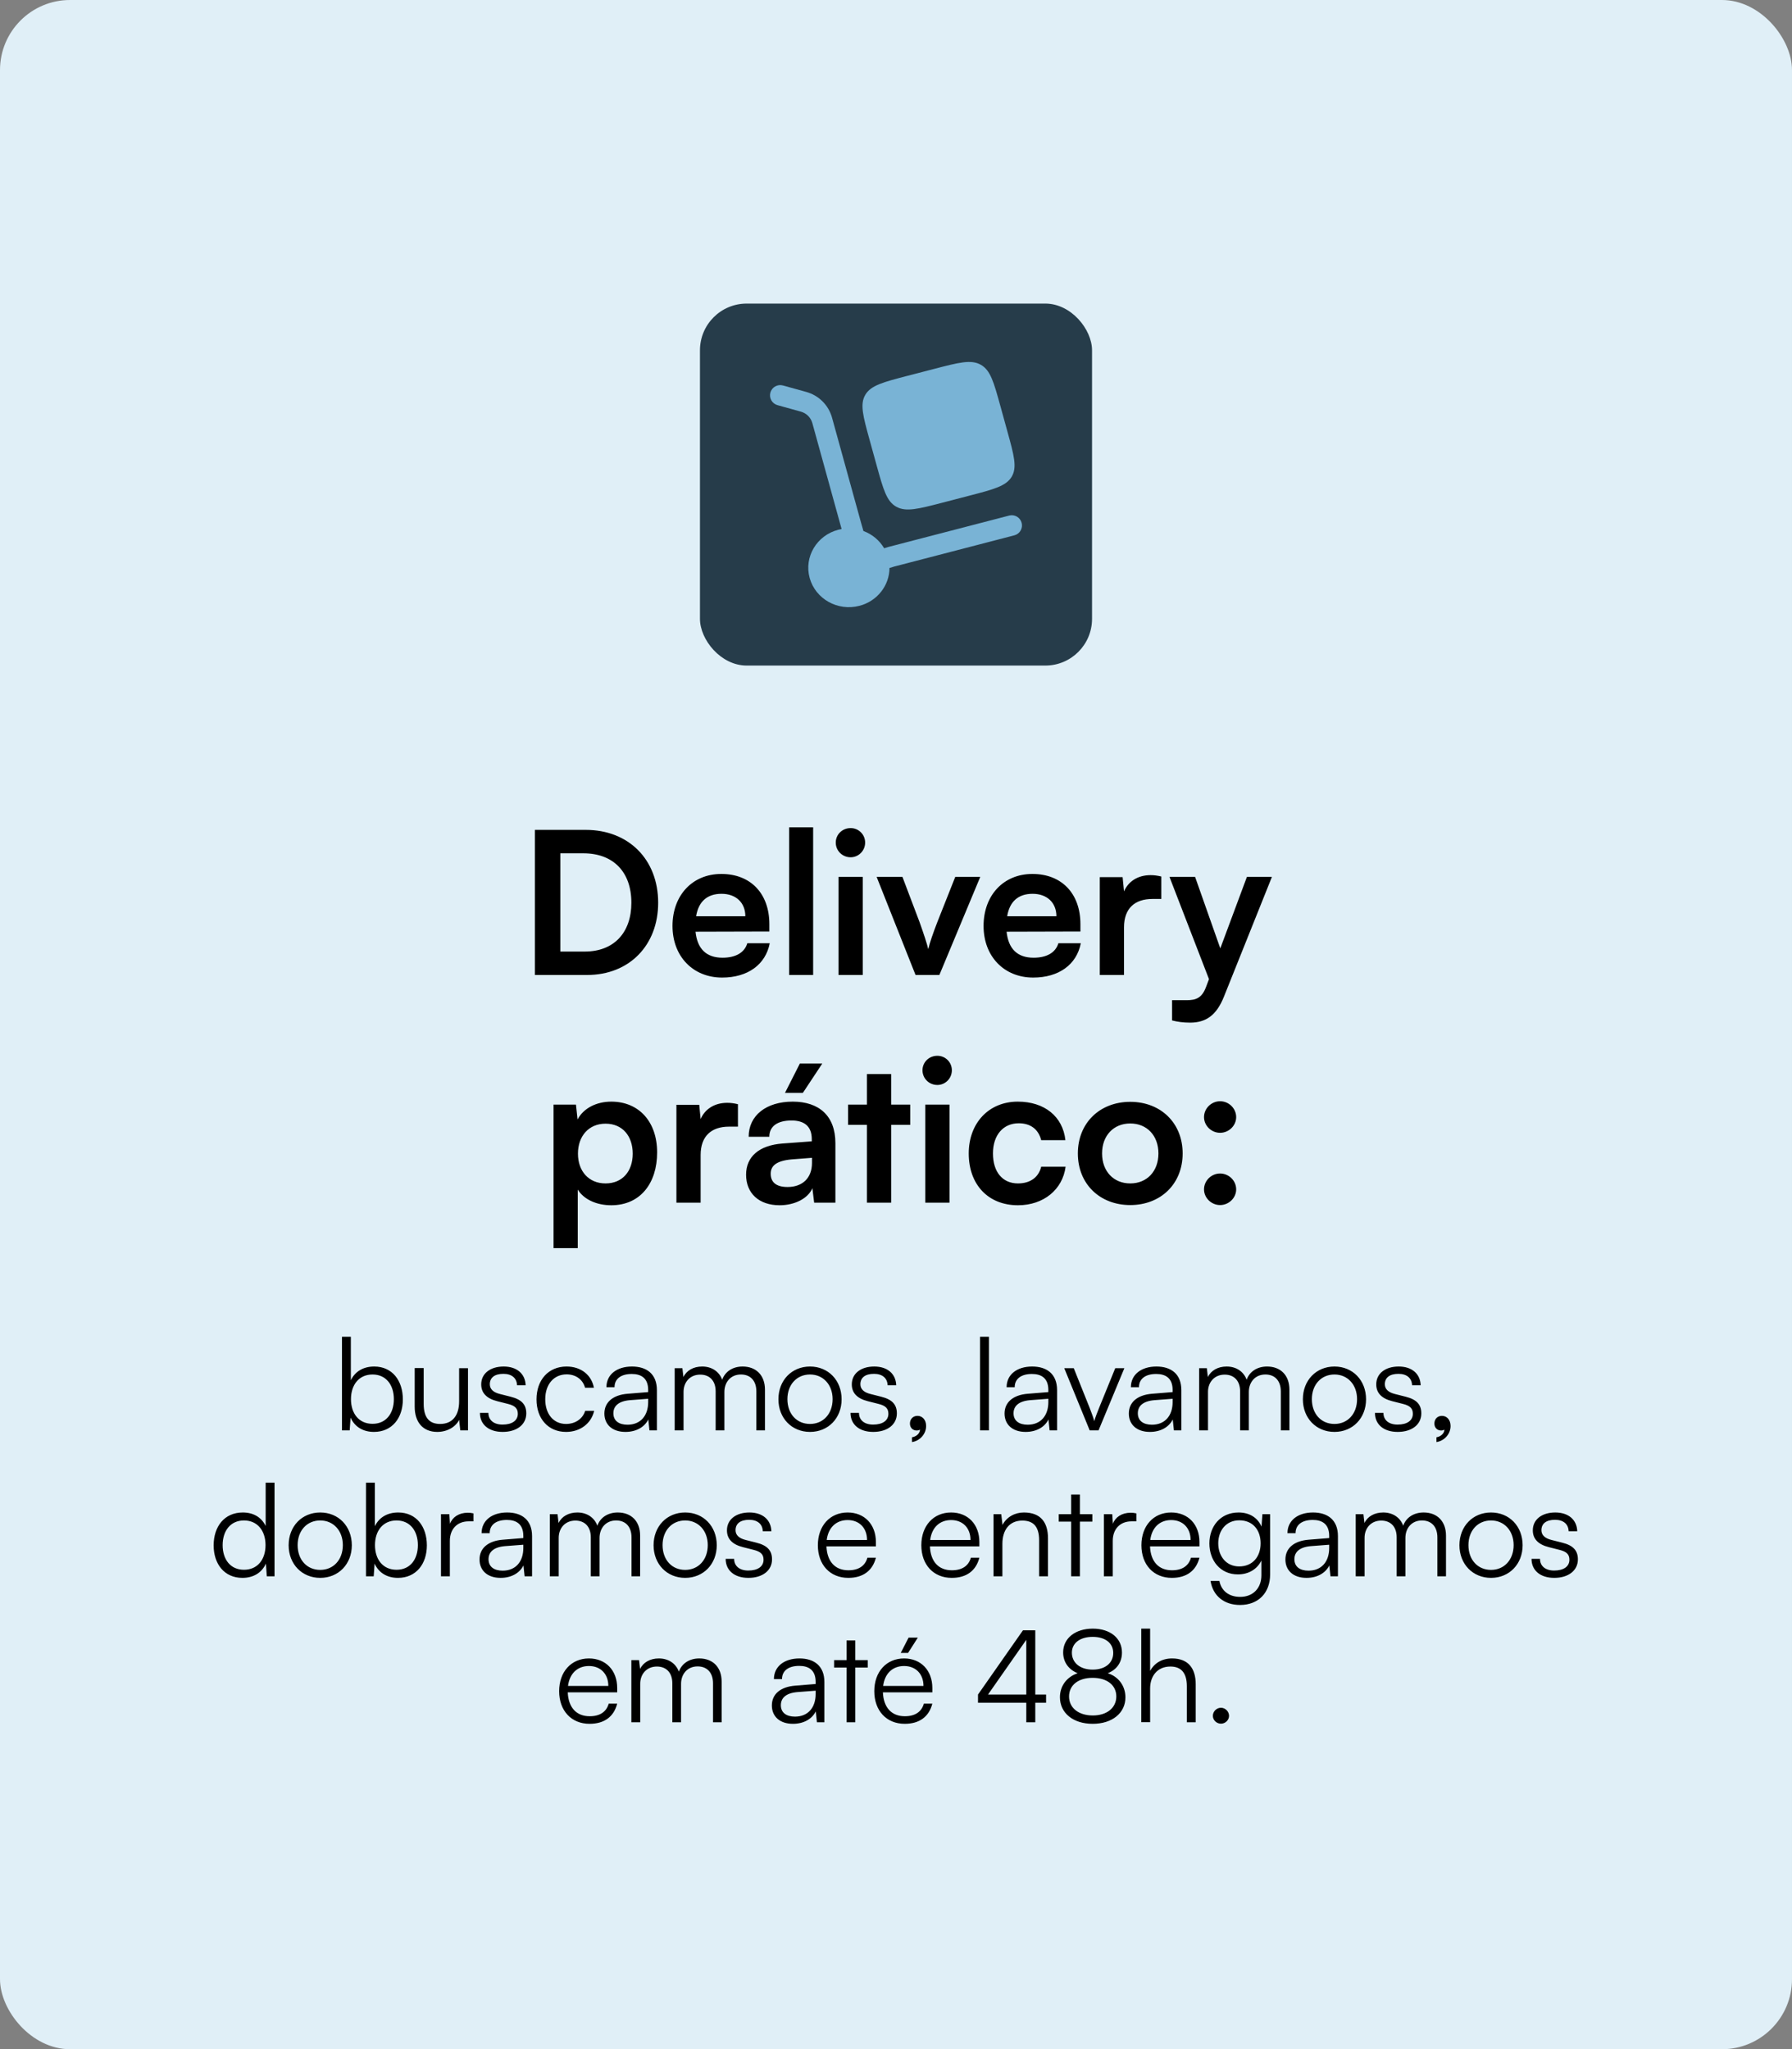 <svg xmlns="http://www.w3.org/2000/svg" width="307" height="351" viewBox="0 0 307 351" fill="none"><rect x="0" y="0" width="307" height="351" fill="#808080" stroke="none"/><rect width="307" height="351" rx="12" fill="#E0EFF7"></rect><rect x="119.916" y="52" width="67.168" height="62" rx="8" fill="#263C4A"></rect><path d="M148.983 75.371L150.184 79.718C151.316 83.813 151.881 85.862 153.544 86.793C155.208 87.727 157.32 87.176 161.543 86.079L166.023 84.912C170.247 83.816 172.358 83.267 173.32 81.655C174.281 80.04 173.716 77.992 172.582 73.897L171.383 69.552C170.251 65.454 169.684 63.406 168.023 62.475C166.357 61.541 164.245 62.092 160.022 63.191L155.542 64.353C151.318 65.45 149.207 66.001 148.248 67.615C147.286 69.228 147.851 71.276 148.983 75.371Z" fill="#79B3D5"></path><path d="M131.979 67.244C132.041 67.022 132.145 66.815 132.287 66.633C132.429 66.452 132.605 66.301 132.805 66.188C133.005 66.075 133.226 66.002 133.454 65.974C133.682 65.947 133.914 65.964 134.135 66.026L138.109 67.127C139.162 67.414 140.123 67.968 140.898 68.736C141.673 69.504 142.236 70.459 142.533 71.509L147.552 89.677L147.921 90.953C149.409 91.501 150.663 92.545 151.472 93.909L152.196 93.685L172.893 88.307C173.115 88.249 173.347 88.236 173.574 88.267C173.802 88.299 174.021 88.375 174.22 88.491C174.418 88.608 174.591 88.762 174.73 88.945C174.869 89.129 174.97 89.338 175.028 89.56C175.085 89.782 175.099 90.014 175.067 90.242C175.036 90.469 174.96 90.689 174.843 90.887C174.727 91.085 174.573 91.259 174.389 91.397C174.206 91.536 173.997 91.637 173.775 91.695L153.155 97.052L152.385 97.29C152.371 100.254 150.324 102.965 147.228 103.768C143.518 104.734 139.703 102.596 138.709 98.998C137.715 95.4 139.917 91.697 143.627 90.734C143.813 90.687 143.997 90.647 144.18 90.612L139.159 72.44C139.023 71.974 138.769 71.55 138.422 71.21C138.074 70.871 137.645 70.626 137.176 70.501L133.2 69.397C132.978 69.336 132.771 69.232 132.59 69.09C132.408 68.949 132.257 68.773 132.143 68.573C132.03 68.373 131.957 68.153 131.929 67.925C131.901 67.697 131.918 67.465 131.979 67.244Z" fill="#79B3D5"></path><path d="M100.583 167H91.641V142.146H100.345C107.689 142.146 112.755 147.212 112.755 154.624C112.755 161.934 107.791 167 100.583 167ZM99.937 146.158H95.993V162.988H100.175C105.139 162.988 108.165 159.792 108.165 154.624C108.165 149.354 105.071 146.158 99.937 146.158ZM123.711 167.442C118.713 167.442 115.211 163.804 115.211 158.602C115.211 153.332 118.645 149.694 123.575 149.694C128.607 149.694 131.803 153.06 131.803 158.296V159.554L119.155 159.588C119.461 162.546 121.025 164.042 123.779 164.042C126.057 164.042 127.553 163.158 128.029 161.56H131.871C131.157 165.232 128.097 167.442 123.711 167.442ZM123.609 153.094C121.161 153.094 119.665 154.42 119.257 156.936H127.689C127.689 154.624 126.091 153.094 123.609 153.094ZM139.304 167H135.19V141.704H139.304V167ZM145.73 146.838C144.302 146.838 143.18 145.716 143.18 144.322C143.18 142.928 144.302 141.84 145.73 141.84C147.09 141.84 148.212 142.928 148.212 144.322C148.212 145.716 147.09 146.838 145.73 146.838ZM143.656 167V150.204H147.804V167H143.656ZM156.849 167L150.185 150.204H154.605L157.529 157.922C158.243 159.928 158.821 161.662 159.025 162.58C159.263 161.526 159.875 159.758 160.589 157.922L163.649 150.204H167.933L160.929 167H156.849ZM177.002 167.442C172.004 167.442 168.502 163.804 168.502 158.602C168.502 153.332 171.936 149.694 176.866 149.694C181.898 149.694 185.094 153.06 185.094 158.296V159.554L172.446 159.588C172.752 162.546 174.316 164.042 177.07 164.042C179.348 164.042 180.844 163.158 181.32 161.56H185.162C184.448 165.232 181.388 167.442 177.002 167.442ZM176.9 153.094C174.452 153.094 172.956 154.42 172.548 156.936H180.98C180.98 154.624 179.382 153.094 176.9 153.094ZM198.953 150.136V153.978H197.423C194.431 153.978 192.561 155.576 192.561 158.84V167H188.413V150.238H192.323L192.561 152.686C193.275 151.02 194.873 149.898 197.117 149.898C197.695 149.898 198.273 149.966 198.953 150.136ZM200.797 174.786V171.318H203.279C204.911 171.318 205.931 170.944 206.645 168.972L207.121 167.714L200.355 150.204H204.741L209.059 162.444L213.615 150.204H217.899L209.671 170.74C208.413 173.868 206.645 175.16 203.891 175.16C202.735 175.16 201.715 175.024 200.797 174.786ZM94.831 213.786V189.204H98.672L98.945 191.754C99.965 189.816 102.174 188.694 104.724 188.694C109.45 188.694 112.578 192.128 112.578 197.398C112.578 202.634 109.722 206.442 104.724 206.442C102.208 206.442 100.032 205.456 98.978 203.756V213.786H94.831ZM99.013 197.602C99.013 200.628 100.882 202.702 103.738 202.702C106.662 202.702 108.396 200.594 108.396 197.602C108.396 194.61 106.662 192.468 103.738 192.468C100.882 192.468 99.013 194.576 99.013 197.602ZM126.421 189.136V192.978H124.891C121.899 192.978 120.029 194.576 120.029 197.84V206H115.881V189.238H119.791L120.029 191.686C120.743 190.02 122.341 188.898 124.585 188.898C125.163 188.898 125.741 188.966 126.421 189.136ZM140.873 182.166L137.541 187.198H134.481L137.031 182.166H140.873ZM133.563 206.442C129.993 206.442 127.817 204.368 127.817 201.206C127.817 198.112 130.061 196.174 134.039 195.868L139.071 195.494V195.12C139.071 192.842 137.711 191.924 135.603 191.924C133.155 191.924 131.795 192.944 131.795 194.712H128.259C128.259 191.074 131.251 188.694 135.807 188.694C140.329 188.694 143.117 191.142 143.117 195.8V206H139.479L139.173 203.518C138.459 205.252 136.181 206.442 133.563 206.442ZM134.923 203.314C137.473 203.314 139.105 201.784 139.105 199.2V198.316L135.603 198.588C133.019 198.826 132.033 199.676 132.033 201.036C132.033 202.566 133.053 203.314 134.923 203.314ZM152.671 206H148.523V192.672H145.293V189.204H148.523V183.968H152.671V189.204H155.935V192.672H152.671V206ZM160.588 185.838C159.16 185.838 158.038 184.716 158.038 183.322C158.038 181.928 159.16 180.84 160.588 180.84C161.948 180.84 163.07 181.928 163.07 183.322C163.07 184.716 161.948 185.838 160.588 185.838ZM158.514 206V189.204H162.662V206H158.514ZM165.962 197.568C165.962 192.366 169.396 188.694 174.36 188.694C178.95 188.694 182.078 191.244 182.52 195.29H178.372C177.896 193.386 176.502 192.4 174.53 192.4C171.878 192.4 170.11 194.406 170.11 197.568C170.11 200.73 171.742 202.702 174.394 202.702C176.468 202.702 177.93 201.682 178.372 199.846H182.554C182.044 203.756 178.78 206.442 174.394 206.442C169.294 206.442 165.962 202.906 165.962 197.568ZM184.655 197.568C184.655 192.332 188.429 188.728 193.631 188.728C198.833 188.728 202.607 192.332 202.607 197.568C202.607 202.804 198.833 206.408 193.631 206.408C188.429 206.408 184.655 202.804 184.655 197.568ZM188.803 197.568C188.803 200.628 190.775 202.702 193.631 202.702C196.487 202.702 198.459 200.628 198.459 197.568C198.459 194.508 196.487 192.434 193.631 192.434C190.775 192.434 188.803 194.508 188.803 197.568ZM209.023 194.032C207.527 194.032 206.269 192.808 206.269 191.346C206.269 189.85 207.527 188.626 209.023 188.626C210.519 188.626 211.777 189.85 211.777 191.346C211.777 192.808 210.519 194.032 209.023 194.032ZM209.023 206.408C207.527 206.408 206.269 205.184 206.269 203.722C206.269 202.226 207.527 201.002 209.023 201.002C210.519 201.002 211.777 202.226 211.777 203.722C211.777 205.184 210.519 206.408 209.023 206.408Z" fill="black"></path><path d="M59.907 245H58.587V228.962H60.105V236.42C60.853 234.858 62.305 234.066 64.109 234.066C67.211 234.066 69.015 236.486 69.015 239.698C69.015 242.888 67.167 245.264 64.065 245.264C62.283 245.264 60.809 244.472 60.061 242.822L59.907 245ZM60.127 239.654C60.127 242.118 61.491 243.878 63.823 243.878C66.133 243.878 67.475 242.118 67.475 239.654C67.475 237.212 66.133 235.43 63.823 235.43C61.491 235.43 60.127 237.212 60.127 239.654ZM78.657 234.352H80.175V245H78.855L78.657 243.196C78.063 244.428 76.589 245.264 74.917 245.264C72.409 245.264 71.045 243.548 71.045 240.952V234.33H72.585V240.468C72.585 242.998 73.707 243.9 75.401 243.9C77.447 243.9 78.657 242.536 78.657 240.006V234.352ZM82.22 242.008H83.672C83.672 243.24 84.596 244.01 86.092 244.01C87.742 244.01 88.71 243.306 88.71 242.162C88.71 241.282 88.27 240.776 87.016 240.468L85.19 240.006C83.342 239.544 82.44 238.576 82.44 237.124C82.44 235.254 84.002 234.066 86.29 234.066C88.534 234.066 89.986 235.298 90.052 237.278H88.578C88.534 236.046 87.676 235.32 86.246 235.32C84.75 235.32 83.914 235.958 83.914 237.102C83.914 237.916 84.486 238.488 85.652 238.774L87.478 239.236C89.326 239.698 90.162 240.556 90.162 242.096C90.162 244.01 88.534 245.264 86.114 245.264C83.716 245.264 82.22 243.988 82.22 242.008ZM91.913 239.698C91.913 236.354 93.959 234.066 97.061 234.066C99.525 234.066 101.329 235.496 101.747 237.696H100.229C99.833 236.222 98.557 235.408 97.083 235.408C94.927 235.408 93.409 237.058 93.409 239.676C93.409 242.206 94.817 243.9 96.973 243.9C98.557 243.9 99.833 243.02 100.251 241.656H101.791C101.285 243.834 99.393 245.264 96.973 245.264C93.959 245.264 91.913 243.042 91.913 239.698ZM107.149 245.264C104.883 245.264 103.541 243.988 103.541 242.118C103.541 240.16 105.037 238.928 107.523 238.73L111.043 238.444V238.092C111.043 236.002 109.789 235.342 108.227 235.342C106.379 235.342 105.279 236.178 105.279 237.608H103.893C103.893 235.452 105.653 234.066 108.271 234.066C110.735 234.066 112.539 235.298 112.539 238.114V245H111.263L111.065 243.13C110.405 244.472 108.953 245.264 107.149 245.264ZM107.501 244.032C109.745 244.032 111.043 242.47 111.043 240.16V239.588L107.897 239.83C105.895 240.006 105.081 240.886 105.081 242.074C105.081 243.372 106.049 244.032 107.501 244.032ZM117.103 245H115.585V234.352H116.905L117.081 235.87C117.609 234.748 118.797 234.066 120.293 234.066C121.965 234.066 123.219 234.946 123.725 236.332C124.209 234.946 125.507 234.066 127.223 234.066C129.533 234.066 131.051 235.562 131.051 238.026V245H129.577V238.334C129.577 236.508 128.565 235.43 126.937 235.43C125.155 235.43 124.099 236.772 124.099 238.422V245H122.603V238.312C122.603 236.508 121.569 235.452 119.963 235.452C118.181 235.452 117.103 236.772 117.103 238.4V245ZM133.357 239.676C133.357 236.42 135.645 234.066 138.769 234.066C141.893 234.066 144.181 236.42 144.181 239.676C144.181 242.91 141.893 245.264 138.769 245.264C135.645 245.264 133.357 242.91 133.357 239.676ZM134.897 239.654C134.897 242.162 136.481 243.9 138.769 243.9C141.035 243.9 142.641 242.162 142.641 239.654C142.641 237.19 141.035 235.43 138.769 235.43C136.481 235.43 134.897 237.19 134.897 239.654ZM145.706 242.008H147.158C147.158 243.24 148.082 244.01 149.578 244.01C151.228 244.01 152.196 243.306 152.196 242.162C152.196 241.282 151.756 240.776 150.502 240.468L148.676 240.006C146.828 239.544 145.926 238.576 145.926 237.124C145.926 235.254 147.488 234.066 149.776 234.066C152.02 234.066 153.472 235.298 153.538 237.278H152.064C152.02 236.046 151.162 235.32 149.732 235.32C148.236 235.32 147.4 235.958 147.4 237.102C147.4 237.916 147.972 238.488 149.138 238.774L150.964 239.236C152.812 239.698 153.648 240.556 153.648 242.096C153.648 244.01 152.02 245.264 149.6 245.264C147.202 245.264 145.706 243.988 145.706 242.008ZM158.66 244.252C158.66 245.616 157.604 246.804 156.24 247.002V246.188C157.032 246.056 157.604 245.484 157.604 244.868C157.472 244.956 157.296 245.022 157.032 245.022C156.416 245.022 155.888 244.582 155.888 243.834C155.888 243.064 156.416 242.514 157.186 242.514C157.978 242.514 158.66 243.152 158.66 244.252ZM169.419 245H167.901V228.962H169.419V245ZM175.705 245.264C173.439 245.264 172.097 243.988 172.097 242.118C172.097 240.16 173.593 238.928 176.079 238.73L179.599 238.444V238.092C179.599 236.002 178.345 235.342 176.783 235.342C174.935 235.342 173.835 236.178 173.835 237.608H172.449C172.449 235.452 174.209 234.066 176.827 234.066C179.291 234.066 181.095 235.298 181.095 238.114V245H179.819L179.621 243.13C178.961 244.472 177.509 245.264 175.705 245.264ZM176.057 244.032C178.301 244.032 179.599 242.47 179.599 240.16V239.588L176.453 239.83C174.451 240.006 173.637 240.886 173.637 242.074C173.637 243.372 174.605 244.032 176.057 244.032ZM186.682 245L182.326 234.352H183.954L186.704 241.216C186.99 241.986 187.276 242.712 187.474 243.416C187.672 242.69 187.958 241.986 188.266 241.216L191.06 234.352H192.622L188.2 245H186.682ZM196.996 245.264C194.73 245.264 193.388 243.988 193.388 242.118C193.388 240.16 194.884 238.928 197.37 238.73L200.89 238.444V238.092C200.89 236.002 199.636 235.342 198.074 235.342C196.226 235.342 195.126 236.178 195.126 237.608H193.74C193.74 235.452 195.5 234.066 198.118 234.066C200.582 234.066 202.386 235.298 202.386 238.114V245H201.11L200.912 243.13C200.252 244.472 198.8 245.264 196.996 245.264ZM197.348 244.032C199.592 244.032 200.89 242.47 200.89 240.16V239.588L197.744 239.83C195.742 240.006 194.928 240.886 194.928 242.074C194.928 243.372 195.896 244.032 197.348 244.032ZM206.951 245H205.433V234.352H206.753L206.929 235.87C207.457 234.748 208.645 234.066 210.141 234.066C211.813 234.066 213.067 234.946 213.573 236.332C214.057 234.946 215.355 234.066 217.071 234.066C219.381 234.066 220.899 235.562 220.899 238.026V245H219.425V238.334C219.425 236.508 218.413 235.43 216.785 235.43C215.003 235.43 213.947 236.772 213.947 238.422V245H212.451V238.312C212.451 236.508 211.417 235.452 209.811 235.452C208.029 235.452 206.951 236.772 206.951 238.4V245ZM223.204 239.676C223.204 236.42 225.492 234.066 228.616 234.066C231.74 234.066 234.028 236.42 234.028 239.676C234.028 242.91 231.74 245.264 228.616 245.264C225.492 245.264 223.204 242.91 223.204 239.676ZM224.744 239.654C224.744 242.162 226.328 243.9 228.616 243.9C230.882 243.9 232.488 242.162 232.488 239.654C232.488 237.19 230.882 235.43 228.616 235.43C226.328 235.43 224.744 237.19 224.744 239.654ZM235.554 242.008H237.006C237.006 243.24 237.93 244.01 239.426 244.01C241.076 244.01 242.044 243.306 242.044 242.162C242.044 241.282 241.604 240.776 240.35 240.468L238.524 240.006C236.676 239.544 235.774 238.576 235.774 237.124C235.774 235.254 237.336 234.066 239.624 234.066C241.868 234.066 243.32 235.298 243.386 237.278H241.912C241.868 236.046 241.01 235.32 239.58 235.32C238.084 235.32 237.248 235.958 237.248 237.102C237.248 237.916 237.82 238.488 238.986 238.774L240.812 239.236C242.66 239.698 243.496 240.556 243.496 242.096C243.496 244.01 241.868 245.264 239.448 245.264C237.05 245.264 235.554 243.988 235.554 242.008ZM248.507 244.252C248.507 245.616 247.451 246.804 246.087 247.002V246.188C246.879 246.056 247.451 245.484 247.451 244.868C247.319 244.956 247.143 245.022 246.879 245.022C246.263 245.022 245.735 244.582 245.735 243.834C245.735 243.064 246.263 242.514 247.033 242.514C247.825 242.514 248.507 243.152 248.507 244.252ZM41.53 270.264C38.428 270.264 36.602 267.888 36.602 264.698C36.602 261.486 38.428 259.066 41.596 259.066C43.356 259.066 44.764 259.836 45.512 261.376V253.962H47.03V270H45.71L45.556 267.822C44.808 269.472 43.312 270.264 41.53 270.264ZM41.794 268.878C44.126 268.878 45.49 267.118 45.49 264.654C45.49 262.212 44.126 260.43 41.794 260.43C39.484 260.43 38.142 262.212 38.142 264.654C38.142 267.118 39.484 268.878 41.794 268.878ZM49.449 264.676C49.449 261.42 51.737 259.066 54.861 259.066C57.985 259.066 60.273 261.42 60.273 264.676C60.273 267.91 57.985 270.264 54.861 270.264C51.737 270.264 49.449 267.91 49.449 264.676ZM50.989 264.654C50.989 267.162 52.573 268.9 54.861 268.9C57.127 268.9 58.733 267.162 58.733 264.654C58.733 262.19 57.127 260.43 54.861 260.43C52.573 260.43 50.989 262.19 50.989 264.654ZM64.021 270H62.701V253.962H64.219V261.42C64.967 259.858 66.419 259.066 68.223 259.066C71.325 259.066 73.129 261.486 73.129 264.698C73.129 267.888 71.281 270.264 68.179 270.264C66.397 270.264 64.923 269.472 64.175 267.822L64.021 270ZM64.241 264.654C64.241 267.118 65.605 268.878 67.937 268.878C70.247 268.878 71.589 267.118 71.589 264.654C71.589 262.212 70.247 260.43 67.937 260.43C65.605 260.43 64.241 262.212 64.241 264.654ZM81.115 259.22V260.584H80.279C78.321 260.584 77.067 261.904 77.067 263.928V270H75.549V259.352H76.979L77.089 261.002C77.507 259.858 78.629 259.11 80.125 259.11C80.455 259.11 80.741 259.132 81.115 259.22ZM85.761 270.264C83.495 270.264 82.153 268.988 82.153 267.118C82.153 265.16 83.649 263.928 86.135 263.73L89.655 263.444V263.092C89.655 261.002 88.401 260.342 86.839 260.342C84.991 260.342 83.891 261.178 83.891 262.608H82.505C82.505 260.452 84.265 259.066 86.883 259.066C89.347 259.066 91.151 260.298 91.151 263.114V270H89.875L89.677 268.13C89.017 269.472 87.565 270.264 85.761 270.264ZM86.113 269.032C88.357 269.032 89.655 267.47 89.655 265.16V264.588L86.509 264.83C84.507 265.006 83.693 265.886 83.693 267.074C83.693 268.372 84.661 269.032 86.113 269.032ZM95.715 270H94.197V259.352H95.517L95.693 260.87C96.221 259.748 97.409 259.066 98.905 259.066C100.577 259.066 101.831 259.946 102.337 261.332C102.821 259.946 104.119 259.066 105.835 259.066C108.145 259.066 109.663 260.562 109.663 263.026V270H108.189V263.334C108.189 261.508 107.177 260.43 105.549 260.43C103.767 260.43 102.711 261.772 102.711 263.422V270H101.215V263.312C101.215 261.508 100.181 260.452 98.575 260.452C96.793 260.452 95.715 261.772 95.715 263.4V270ZM111.969 264.676C111.969 261.42 114.257 259.066 117.381 259.066C120.505 259.066 122.793 261.42 122.793 264.676C122.793 267.91 120.505 270.264 117.381 270.264C114.257 270.264 111.969 267.91 111.969 264.676ZM113.509 264.654C113.509 267.162 115.093 268.9 117.381 268.9C119.647 268.9 121.253 267.162 121.253 264.654C121.253 262.19 119.647 260.43 117.381 260.43C115.093 260.43 113.509 262.19 113.509 264.654ZM124.319 267.008H125.771C125.771 268.24 126.695 269.01 128.191 269.01C129.841 269.01 130.809 268.306 130.809 267.162C130.809 266.282 130.369 265.776 129.115 265.468L127.289 265.006C125.441 264.544 124.539 263.576 124.539 262.124C124.539 260.254 126.101 259.066 128.389 259.066C130.633 259.066 132.085 260.298 132.151 262.278H130.677C130.633 261.046 129.775 260.32 128.345 260.32C126.849 260.32 126.013 260.958 126.013 262.102C126.013 262.916 126.585 263.488 127.751 263.774L129.577 264.236C131.425 264.698 132.261 265.556 132.261 267.096C132.261 269.01 130.633 270.264 128.213 270.264C125.815 270.264 124.319 268.988 124.319 267.008ZM145.327 270.264C142.203 270.264 140.113 268.02 140.113 264.676C140.113 261.354 142.181 259.066 145.217 259.066C148.099 259.066 150.057 261.112 150.057 264.126V264.874H141.587C141.697 267.47 143.061 268.966 145.349 268.966C147.087 268.966 148.209 268.218 148.605 266.81H150.057C149.485 269.054 147.835 270.264 145.327 270.264ZM145.217 260.364C143.215 260.364 141.895 261.684 141.631 263.774H148.539C148.539 261.728 147.219 260.364 145.217 260.364ZM163.052 270.264C159.928 270.264 157.838 268.02 157.838 264.676C157.838 261.354 159.906 259.066 162.942 259.066C165.824 259.066 167.782 261.112 167.782 264.126V264.874H159.312C159.422 267.47 160.786 268.966 163.074 268.966C164.812 268.966 165.934 268.218 166.33 266.81H167.782C167.21 269.054 165.56 270.264 163.052 270.264ZM162.942 260.364C160.94 260.364 159.62 261.684 159.356 263.774H166.264C166.264 261.728 164.944 260.364 162.942 260.364ZM171.727 270H170.209V259.352H171.529L171.749 261.2C172.453 259.836 173.861 259.066 175.401 259.066C178.327 259.066 179.537 260.804 179.537 263.488V270H178.019V263.818C178.019 261.332 176.897 260.452 175.137 260.452C172.959 260.452 171.727 262.036 171.727 264.434V270ZM185.005 270H183.509V260.628H181.375V259.352H183.509V255.986H185.005V259.352H187.139V260.628H185.005V270ZM194.681 259.22V260.584H193.845C191.887 260.584 190.633 261.904 190.633 263.928V270H189.115V259.352H190.545L190.655 261.002C191.073 259.858 192.195 259.11 193.691 259.11C194.021 259.11 194.307 259.132 194.681 259.22ZM200.757 270.264C197.633 270.264 195.543 268.02 195.543 264.676C195.543 261.354 197.611 259.066 200.647 259.066C203.529 259.066 205.487 261.112 205.487 264.126V264.874H197.017C197.127 267.47 198.491 268.966 200.779 268.966C202.517 268.966 203.639 268.218 204.035 266.81H205.487C204.915 269.054 203.265 270.264 200.757 270.264ZM200.647 260.364C198.645 260.364 197.325 261.684 197.061 263.774H203.969C203.969 261.728 202.649 260.364 200.647 260.364ZM207.188 264.368C207.188 261.464 209.058 259.066 212.182 259.066C214.03 259.066 215.438 259.924 216.12 261.486L216.274 259.352H217.594V269.67C217.594 272.838 215.57 274.906 212.446 274.906C209.718 274.906 207.804 273.366 207.386 270.792H208.904C209.234 272.508 210.554 273.52 212.468 273.52C214.646 273.52 216.098 272.046 216.098 269.824V267.294C215.372 268.79 213.898 269.67 212.072 269.67C209.036 269.67 207.188 267.272 207.188 264.368ZM208.706 264.346C208.706 266.524 210.048 268.306 212.292 268.306C214.602 268.306 215.966 266.634 215.966 264.346C215.966 262.08 214.646 260.408 212.314 260.408C210.026 260.408 208.706 262.19 208.706 264.346ZM223.82 270.264C221.554 270.264 220.212 268.988 220.212 267.118C220.212 265.16 221.708 263.928 224.194 263.73L227.714 263.444V263.092C227.714 261.002 226.46 260.342 224.898 260.342C223.05 260.342 221.95 261.178 221.95 262.608H220.564C220.564 260.452 222.324 259.066 224.942 259.066C227.406 259.066 229.21 260.298 229.21 263.114V270H227.934L227.736 268.13C227.076 269.472 225.624 270.264 223.82 270.264ZM224.172 269.032C226.416 269.032 227.714 267.47 227.714 265.16V264.588L224.568 264.83C222.566 265.006 221.752 265.886 221.752 267.074C221.752 268.372 222.72 269.032 224.172 269.032ZM233.774 270H232.256V259.352H233.576L233.752 260.87C234.28 259.748 235.468 259.066 236.964 259.066C238.636 259.066 239.89 259.946 240.396 261.332C240.88 259.946 242.178 259.066 243.894 259.066C246.204 259.066 247.722 260.562 247.722 263.026V270H246.248V263.334C246.248 261.508 245.236 260.43 243.608 260.43C241.826 260.43 240.77 261.772 240.77 263.422V270H239.274V263.312C239.274 261.508 238.24 260.452 236.634 260.452C234.852 260.452 233.774 261.772 233.774 263.4V270ZM250.027 264.676C250.027 261.42 252.315 259.066 255.439 259.066C258.563 259.066 260.851 261.42 260.851 264.676C260.851 267.91 258.563 270.264 255.439 270.264C252.315 270.264 250.027 267.91 250.027 264.676ZM251.567 264.654C251.567 267.162 253.151 268.9 255.439 268.9C257.705 268.9 259.311 267.162 259.311 264.654C259.311 262.19 257.705 260.43 255.439 260.43C253.151 260.43 251.567 262.19 251.567 264.654ZM262.377 267.008H263.829C263.829 268.24 264.753 269.01 266.249 269.01C267.899 269.01 268.867 268.306 268.867 267.162C268.867 266.282 268.427 265.776 267.173 265.468L265.347 265.006C263.499 264.544 262.597 263.576 262.597 262.124C262.597 260.254 264.159 259.066 266.447 259.066C268.691 259.066 270.143 260.298 270.209 262.278H268.735C268.691 261.046 267.833 260.32 266.403 260.32C264.907 260.32 264.071 260.958 264.071 262.102C264.071 262.916 264.643 263.488 265.809 263.774L267.635 264.236C269.483 264.698 270.319 265.556 270.319 267.096C270.319 269.01 268.691 270.264 266.271 270.264C263.873 270.264 262.377 268.988 262.377 267.008ZM101.005 295.264C97.881 295.264 95.791 293.02 95.791 289.676C95.791 286.354 97.859 284.066 100.895 284.066C103.777 284.066 105.735 286.112 105.735 289.126V289.874H97.265C97.375 292.47 98.739 293.966 101.027 293.966C102.765 293.966 103.887 293.218 104.283 291.81H105.735C105.163 294.054 103.513 295.264 101.005 295.264ZM100.895 285.364C98.893 285.364 97.573 286.684 97.309 288.774H104.217C104.217 286.728 102.897 285.364 100.895 285.364ZM109.68 295H108.162V284.352H109.482L109.658 285.87C110.186 284.748 111.374 284.066 112.87 284.066C114.542 284.066 115.796 284.946 116.302 286.332C116.786 284.946 118.084 284.066 119.8 284.066C122.11 284.066 123.628 285.562 123.628 288.026V295H122.154V288.334C122.154 286.508 121.142 285.43 119.514 285.43C117.732 285.43 116.676 286.772 116.676 288.422V295H115.18V288.312C115.18 286.508 114.146 285.452 112.54 285.452C110.758 285.452 109.68 286.772 109.68 288.4V295ZM135.841 295.264C133.575 295.264 132.233 293.988 132.233 292.118C132.233 290.16 133.729 288.928 136.215 288.73L139.735 288.444V288.092C139.735 286.002 138.481 285.342 136.919 285.342C135.071 285.342 133.971 286.178 133.971 287.608H132.585C132.585 285.452 134.345 284.066 136.963 284.066C139.427 284.066 141.231 285.298 141.231 288.114V295H139.955L139.757 293.13C139.097 294.472 137.645 295.264 135.841 295.264ZM136.193 294.032C138.437 294.032 139.735 292.47 139.735 290.16V289.588L136.589 289.83C134.587 290.006 133.773 290.886 133.773 292.074C133.773 293.372 134.741 294.032 136.193 294.032ZM146.526 295H145.03V285.628H142.896V284.352H145.03V280.986H146.526V284.352H148.66V285.628H146.526V295ZM157.239 280.502L155.567 283.12H154.313L155.655 280.502H157.239ZM154.995 295.264C151.871 295.264 149.781 293.02 149.781 289.676C149.781 286.354 151.849 284.066 154.885 284.066C157.767 284.066 159.725 286.112 159.725 289.126V289.874H151.255C151.365 292.47 152.729 293.966 155.017 293.966C156.755 293.966 157.877 293.218 158.273 291.81H159.725C159.153 294.054 157.503 295.264 154.995 295.264ZM154.885 285.364C152.883 285.364 151.563 286.684 151.299 288.774H158.207C158.207 286.728 156.887 285.364 154.885 285.364ZM179.21 291.656H177.362V295H175.822V291.656H167.55V290.248L175.25 279.248H177.362V290.248H179.21V291.656ZM169.266 290.248H175.822V280.876L169.266 290.248ZM181.585 290.71C181.585 288.774 182.751 287.234 184.621 286.596C183.037 285.958 182.135 284.66 182.135 283.032C182.135 280.612 184.203 278.962 187.217 278.962C190.209 278.962 192.211 280.612 192.211 283.054C192.211 284.704 191.331 286.002 189.769 286.596C191.595 287.168 192.805 288.752 192.805 290.732C192.805 293.416 190.539 295.264 187.195 295.264C183.851 295.264 181.585 293.416 181.585 290.71ZM183.631 283.076C183.631 284.814 185.039 285.98 187.195 285.98C189.329 285.98 190.715 284.858 190.715 283.12C190.715 281.426 189.329 280.37 187.195 280.37C185.039 280.37 183.631 281.426 183.631 283.076ZM183.147 290.578C183.147 292.536 184.775 293.834 187.217 293.834C189.615 293.834 191.243 292.536 191.243 290.578C191.243 288.642 189.659 287.388 187.173 287.388C184.731 287.388 183.147 288.642 183.147 290.578ZM197.036 294.978H195.518V278.962H197.036V286.2C197.718 284.924 199.016 284.066 200.798 284.066C203.592 284.066 204.846 285.804 204.846 288.488V295H203.328V288.818C203.328 286.332 202.162 285.452 200.512 285.452C198.224 285.452 197.036 287.146 197.036 289.192V294.978ZM209.169 295.242C208.421 295.242 207.783 294.626 207.783 293.9C207.783 293.152 208.421 292.514 209.169 292.514C209.917 292.514 210.555 293.152 210.555 293.9C210.555 294.626 209.917 295.242 209.169 295.242Z" fill="black"></path></svg>